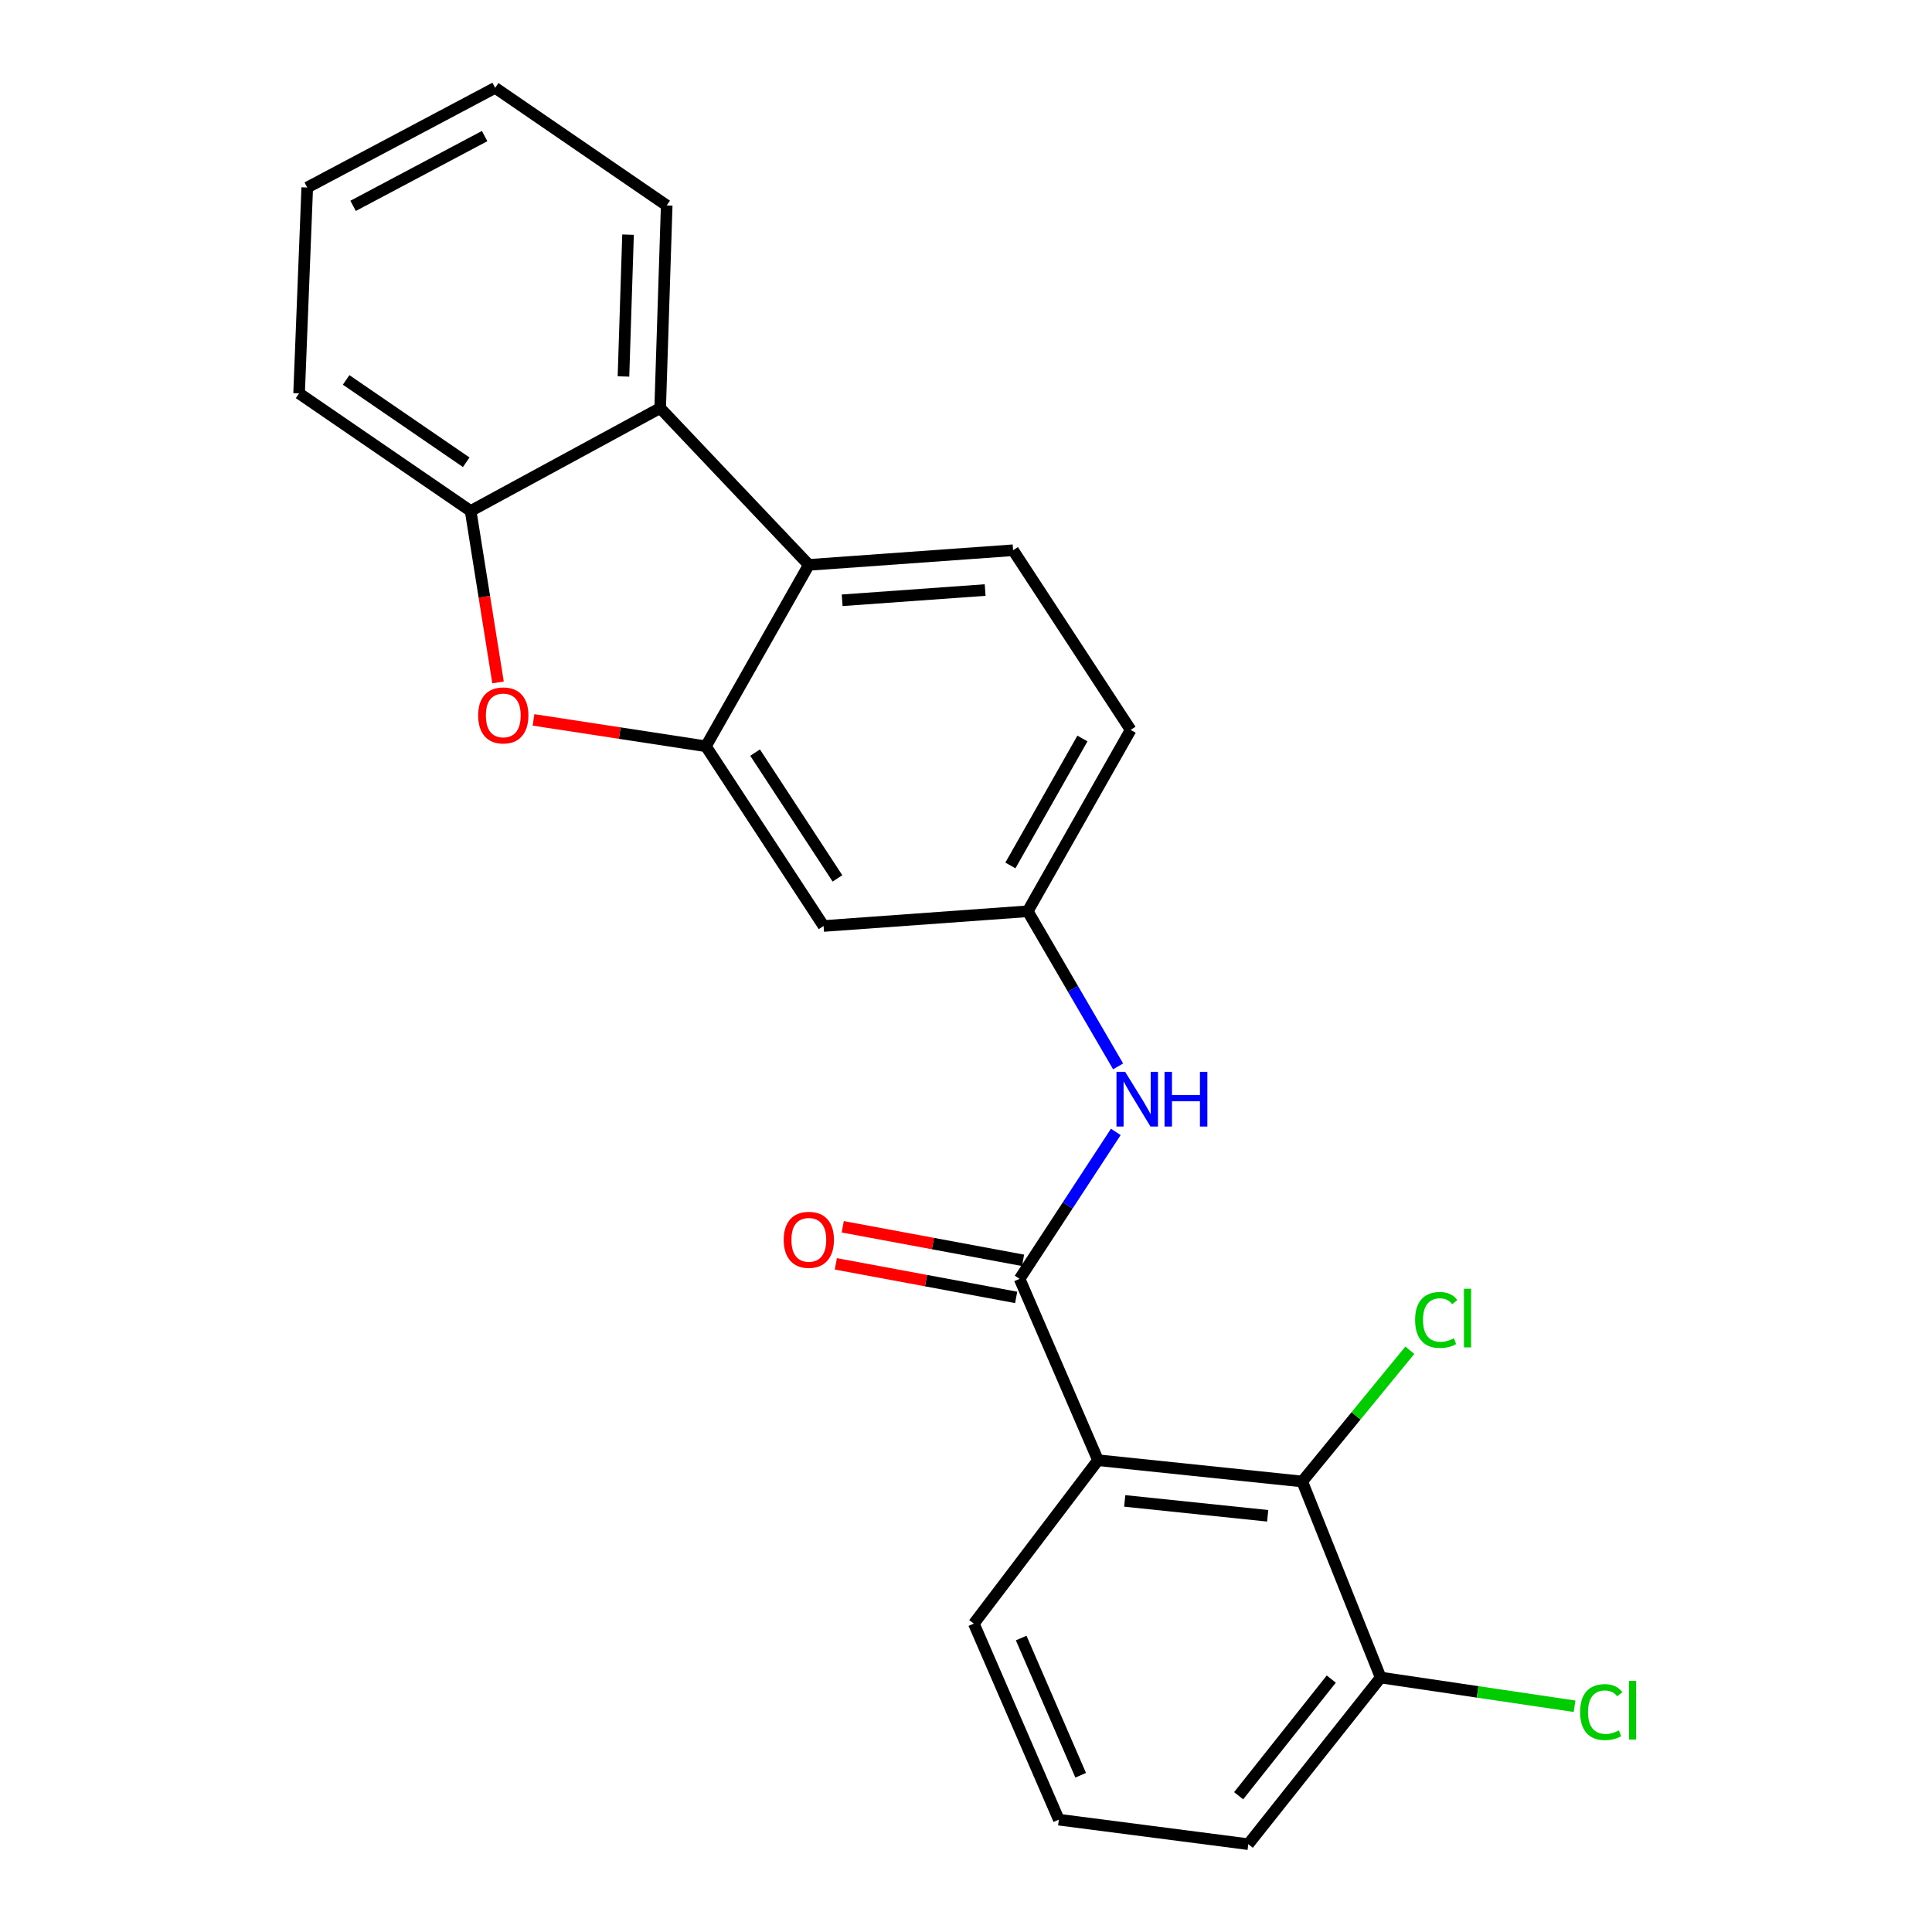 <?xml version='1.0' encoding='iso-8859-1'?>
<svg version='1.1' baseProfile='full'
              xmlns='http://www.w3.org/2000/svg'
                      xmlns:rdkit='http://www.rdkit.org/xml'
                      xmlns:xlink='http://www.w3.org/1999/xlink'
                  xml:space='preserve'
width='1000px' height='1000px' viewBox='0 0 1000 1000'>
<!-- END OF HEADER -->
<rect style='opacity:1.0;fill:#FFFFFF;stroke:none' width='1000' height='1000' x='0' y='0'> </rect>
<path class='bond-0' d='M 568.324,755.805 L 527.747,661.937' style='fill:none;fill-rule:evenodd;stroke:#000000;stroke-width:6px;stroke-linecap:butt;stroke-linejoin:miter;stroke-opacity:1' />
<path class='bond-4' d='M 568.324,755.805 L 674.03,766.819' style='fill:none;fill-rule:evenodd;stroke:#000000;stroke-width:6px;stroke-linecap:butt;stroke-linejoin:miter;stroke-opacity:1' />
<path class='bond-4' d='M 582.157,776.865 L 656.152,784.575' style='fill:none;fill-rule:evenodd;stroke:#000000;stroke-width:6px;stroke-linecap:butt;stroke-linejoin:miter;stroke-opacity:1' />
<path class='bond-15' d='M 568.324,755.805 L 504.061,840.383' style='fill:none;fill-rule:evenodd;stroke:#000000;stroke-width:6px;stroke-linecap:butt;stroke-linejoin:miter;stroke-opacity:1' />
<path class='bond-7' d='M 527.747,661.937 L 552.643,623.905' style='fill:none;fill-rule:evenodd;stroke:#000000;stroke-width:6px;stroke-linecap:butt;stroke-linejoin:miter;stroke-opacity:1' />
<path class='bond-7' d='M 552.643,623.905 L 577.539,585.874' style='fill:none;fill-rule:evenodd;stroke:#0000FF;stroke-width:6px;stroke-linecap:butt;stroke-linejoin:miter;stroke-opacity:1' />
<path class='bond-11' d='M 529.532,652.345 L 482.869,643.665' style='fill:none;fill-rule:evenodd;stroke:#000000;stroke-width:6px;stroke-linecap:butt;stroke-linejoin:miter;stroke-opacity:1' />
<path class='bond-11' d='M 482.869,643.665 L 436.206,634.985' style='fill:none;fill-rule:evenodd;stroke:#FF0000;stroke-width:6px;stroke-linecap:butt;stroke-linejoin:miter;stroke-opacity:1' />
<path class='bond-11' d='M 525.963,671.529 L 479.301,662.849' style='fill:none;fill-rule:evenodd;stroke:#000000;stroke-width:6px;stroke-linecap:butt;stroke-linejoin:miter;stroke-opacity:1' />
<path class='bond-11' d='M 479.301,662.849 L 432.638,654.169' style='fill:none;fill-rule:evenodd;stroke:#FF0000;stroke-width:6px;stroke-linecap:butt;stroke-linejoin:miter;stroke-opacity:1' />
<path class='bond-1' d='M 365.377,386.282 L 426.28,479.294' style='fill:none;fill-rule:evenodd;stroke:#000000;stroke-width:6px;stroke-linecap:butt;stroke-linejoin:miter;stroke-opacity:1' />
<path class='bond-1' d='M 390.837,389.545 L 433.469,454.654' style='fill:none;fill-rule:evenodd;stroke:#000000;stroke-width:6px;stroke-linecap:butt;stroke-linejoin:miter;stroke-opacity:1' />
<path class='bond-2' d='M 365.377,386.282 L 320.762,379.448' style='fill:none;fill-rule:evenodd;stroke:#000000;stroke-width:6px;stroke-linecap:butt;stroke-linejoin:miter;stroke-opacity:1' />
<path class='bond-2' d='M 320.762,379.448 L 276.147,372.614' style='fill:none;fill-rule:evenodd;stroke:#FF0000;stroke-width:6px;stroke-linecap:butt;stroke-linejoin:miter;stroke-opacity:1' />
<path class='bond-24' d='M 365.377,386.282 L 418.648,292.381' style='fill:none;fill-rule:evenodd;stroke:#000000;stroke-width:6px;stroke-linecap:butt;stroke-linejoin:miter;stroke-opacity:1' />
<path class='bond-6' d='M 257.779,353.22 L 250.692,308.854' style='fill:none;fill-rule:evenodd;stroke:#FF0000;stroke-width:6px;stroke-linecap:butt;stroke-linejoin:miter;stroke-opacity:1' />
<path class='bond-6' d='M 250.692,308.854 L 243.605,264.488' style='fill:none;fill-rule:evenodd;stroke:#000000;stroke-width:6px;stroke-linecap:butt;stroke-linejoin:miter;stroke-opacity:1' />
<path class='bond-3' d='M 418.648,292.381 L 524.376,284.804' style='fill:none;fill-rule:evenodd;stroke:#000000;stroke-width:6px;stroke-linecap:butt;stroke-linejoin:miter;stroke-opacity:1' />
<path class='bond-3' d='M 435.902,310.708 L 509.912,305.403' style='fill:none;fill-rule:evenodd;stroke:#000000;stroke-width:6px;stroke-linecap:butt;stroke-linejoin:miter;stroke-opacity:1' />
<path class='bond-5' d='M 418.648,292.381 L 341.701,211.218' style='fill:none;fill-rule:evenodd;stroke:#000000;stroke-width:6px;stroke-linecap:butt;stroke-linejoin:miter;stroke-opacity:1' />
<path class='bond-12' d='M 674.03,766.819 L 714.628,868.287' style='fill:none;fill-rule:evenodd;stroke:#000000;stroke-width:6px;stroke-linecap:butt;stroke-linejoin:miter;stroke-opacity:1' />
<path class='bond-13' d='M 674.03,766.819 L 701.876,732.852' style='fill:none;fill-rule:evenodd;stroke:#000000;stroke-width:6px;stroke-linecap:butt;stroke-linejoin:miter;stroke-opacity:1' />
<path class='bond-13' d='M 701.876,732.852 L 729.723,698.886' style='fill:none;fill-rule:evenodd;stroke:#00CC00;stroke-width:6px;stroke-linecap:butt;stroke-linejoin:miter;stroke-opacity:1' />
<path class='bond-17' d='M 341.701,211.218 L 345.084,106.346' style='fill:none;fill-rule:evenodd;stroke:#000000;stroke-width:6px;stroke-linecap:butt;stroke-linejoin:miter;stroke-opacity:1' />
<path class='bond-17' d='M 322.706,194.858 L 325.073,121.448' style='fill:none;fill-rule:evenodd;stroke:#000000;stroke-width:6px;stroke-linecap:butt;stroke-linejoin:miter;stroke-opacity:1' />
<path class='bond-25' d='M 341.701,211.218 L 243.605,264.488' style='fill:none;fill-rule:evenodd;stroke:#000000;stroke-width:6px;stroke-linecap:butt;stroke-linejoin:miter;stroke-opacity:1' />
<path class='bond-18' d='M 243.605,264.488 L 154.81,203.608' style='fill:none;fill-rule:evenodd;stroke:#000000;stroke-width:6px;stroke-linecap:butt;stroke-linejoin:miter;stroke-opacity:1' />
<path class='bond-18' d='M 241.32,239.263 L 179.163,196.646' style='fill:none;fill-rule:evenodd;stroke:#000000;stroke-width:6px;stroke-linecap:butt;stroke-linejoin:miter;stroke-opacity:1' />
<path class='bond-10' d='M 578.737,551.961 L 555.345,511.817' style='fill:none;fill-rule:evenodd;stroke:#0000FF;stroke-width:6px;stroke-linecap:butt;stroke-linejoin:miter;stroke-opacity:1' />
<path class='bond-10' d='M 555.345,511.817 L 531.954,471.674' style='fill:none;fill-rule:evenodd;stroke:#000000;stroke-width:6px;stroke-linecap:butt;stroke-linejoin:miter;stroke-opacity:1' />
<path class='bond-8' d='M 426.28,479.294 L 531.954,471.674' style='fill:none;fill-rule:evenodd;stroke:#000000;stroke-width:6px;stroke-linecap:butt;stroke-linejoin:miter;stroke-opacity:1' />
<path class='bond-9' d='M 524.376,284.804 L 585.224,377.794' style='fill:none;fill-rule:evenodd;stroke:#000000;stroke-width:6px;stroke-linecap:butt;stroke-linejoin:miter;stroke-opacity:1' />
<path class='bond-14' d='M 531.954,471.674 L 585.224,377.794' style='fill:none;fill-rule:evenodd;stroke:#000000;stroke-width:6px;stroke-linecap:butt;stroke-linejoin:miter;stroke-opacity:1' />
<path class='bond-14' d='M 522.973,447.962 L 560.262,382.246' style='fill:none;fill-rule:evenodd;stroke:#000000;stroke-width:6px;stroke-linecap:butt;stroke-linejoin:miter;stroke-opacity:1' />
<path class='bond-16' d='M 714.628,868.287 L 764.807,875.72' style='fill:none;fill-rule:evenodd;stroke:#000000;stroke-width:6px;stroke-linecap:butt;stroke-linejoin:miter;stroke-opacity:1' />
<path class='bond-16' d='M 764.807,875.72 L 814.985,883.153' style='fill:none;fill-rule:evenodd;stroke:#00CC00;stroke-width:6px;stroke-linecap:butt;stroke-linejoin:miter;stroke-opacity:1' />
<path class='bond-23' d='M 714.628,868.287 L 646.116,954.545' style='fill:none;fill-rule:evenodd;stroke:#000000;stroke-width:6px;stroke-linecap:butt;stroke-linejoin:miter;stroke-opacity:1' />
<path class='bond-23' d='M 689.071,869.09 L 641.113,929.47' style='fill:none;fill-rule:evenodd;stroke:#000000;stroke-width:6px;stroke-linecap:butt;stroke-linejoin:miter;stroke-opacity:1' />
<path class='bond-19' d='M 504.061,840.383 L 548.052,941.851' style='fill:none;fill-rule:evenodd;stroke:#000000;stroke-width:6px;stroke-linecap:butt;stroke-linejoin:miter;stroke-opacity:1' />
<path class='bond-19' d='M 528.562,847.842 L 559.356,918.869' style='fill:none;fill-rule:evenodd;stroke:#000000;stroke-width:6px;stroke-linecap:butt;stroke-linejoin:miter;stroke-opacity:1' />
<path class='bond-21' d='M 345.084,106.346 L 256.288,45.455' style='fill:none;fill-rule:evenodd;stroke:#000000;stroke-width:6px;stroke-linecap:butt;stroke-linejoin:miter;stroke-opacity:1' />
<path class='bond-22' d='M 154.81,203.608 L 159.027,97.056' style='fill:none;fill-rule:evenodd;stroke:#000000;stroke-width:6px;stroke-linecap:butt;stroke-linejoin:miter;stroke-opacity:1' />
<path class='bond-20' d='M 548.052,941.851 L 646.116,954.545' style='fill:none;fill-rule:evenodd;stroke:#000000;stroke-width:6px;stroke-linecap:butt;stroke-linejoin:miter;stroke-opacity:1' />
<path class='bond-26' d='M 256.288,45.455 L 159.027,97.056' style='fill:none;fill-rule:evenodd;stroke:#000000;stroke-width:6px;stroke-linecap:butt;stroke-linejoin:miter;stroke-opacity:1' />
<path class='bond-26' d='M 250.844,70.432 L 182.761,106.553' style='fill:none;fill-rule:evenodd;stroke:#000000;stroke-width:6px;stroke-linecap:butt;stroke-linejoin:miter;stroke-opacity:1' />
<path  class='atom-3' d='M 247.495 370.297
Q 247.495 363.497, 250.855 359.697
Q 254.215 355.897, 260.495 355.897
Q 266.775 355.897, 270.135 359.697
Q 273.495 363.497, 273.495 370.297
Q 273.495 377.177, 270.095 381.097
Q 266.695 384.977, 260.495 384.977
Q 254.255 384.977, 250.855 381.097
Q 247.495 377.217, 247.495 370.297
M 260.495 381.777
Q 264.815 381.777, 267.135 378.897
Q 269.495 375.977, 269.495 370.297
Q 269.495 364.737, 267.135 361.937
Q 264.815 359.097, 260.495 359.097
Q 256.175 359.097, 253.815 361.897
Q 251.495 364.697, 251.495 370.297
Q 251.495 376.017, 253.815 378.897
Q 256.175 381.777, 260.495 381.777
' fill='#FF0000'/>
<path  class='atom-8' d='M 582.368 554.775
L 591.648 569.775
Q 592.568 571.255, 594.048 573.935
Q 595.528 576.615, 595.608 576.775
L 595.608 554.775
L 599.368 554.775
L 599.368 583.095
L 595.488 583.095
L 585.528 566.695
Q 584.368 564.775, 583.128 562.575
Q 581.928 560.375, 581.568 559.695
L 581.568 583.095
L 577.888 583.095
L 577.888 554.775
L 582.368 554.775
' fill='#0000FF'/>
<path  class='atom-8' d='M 602.768 554.775
L 606.608 554.775
L 606.608 566.815
L 621.088 566.815
L 621.088 554.775
L 624.928 554.775
L 624.928 583.095
L 621.088 583.095
L 621.088 570.015
L 606.608 570.015
L 606.608 583.095
L 602.768 583.095
L 602.768 554.775
' fill='#0000FF'/>
<path  class='atom-12' d='M 405.648 641.723
Q 405.648 634.923, 409.008 631.123
Q 412.368 627.323, 418.648 627.323
Q 424.928 627.323, 428.288 631.123
Q 431.648 634.923, 431.648 641.723
Q 431.648 648.603, 428.248 652.523
Q 424.848 656.403, 418.648 656.403
Q 412.408 656.403, 409.008 652.523
Q 405.648 648.643, 405.648 641.723
M 418.648 653.203
Q 422.968 653.203, 425.288 650.323
Q 427.648 647.403, 427.648 641.723
Q 427.648 636.163, 425.288 633.363
Q 422.968 630.523, 418.648 630.523
Q 414.328 630.523, 411.968 633.323
Q 409.648 636.123, 409.648 641.723
Q 409.648 647.443, 411.968 650.323
Q 414.328 653.203, 418.648 653.203
' fill='#FF0000'/>
<path  class='atom-14' d='M 732.457 683.21
Q 732.457 676.17, 735.737 672.49
Q 739.057 668.77, 745.337 668.77
Q 751.177 668.77, 754.297 672.89
L 751.657 675.05
Q 749.377 672.05, 745.337 672.05
Q 741.057 672.05, 738.777 674.93
Q 736.537 677.77, 736.537 683.21
Q 736.537 688.81, 738.857 691.69
Q 741.217 694.57, 745.777 694.57
Q 748.897 694.57, 752.537 692.69
L 753.657 695.69
Q 752.177 696.65, 749.937 697.21
Q 747.697 697.77, 745.217 697.77
Q 739.057 697.77, 735.737 694.01
Q 732.457 690.25, 732.457 683.21
' fill='#00CC00'/>
<path  class='atom-14' d='M 757.737 667.05
L 761.417 667.05
L 761.417 697.41
L 757.737 697.41
L 757.737 667.05
' fill='#00CC00'/>
<path  class='atom-17' d='M 817.87 886.178
Q 817.87 879.138, 821.15 875.458
Q 824.47 871.738, 830.75 871.738
Q 836.59 871.738, 839.71 875.858
L 837.07 878.018
Q 834.79 875.018, 830.75 875.018
Q 826.47 875.018, 824.19 877.898
Q 821.95 880.738, 821.95 886.178
Q 821.95 891.778, 824.27 894.658
Q 826.63 897.538, 831.19 897.538
Q 834.31 897.538, 837.95 895.658
L 839.07 898.658
Q 837.59 899.618, 835.35 900.178
Q 833.11 900.738, 830.63 900.738
Q 824.47 900.738, 821.15 896.978
Q 817.87 893.218, 817.87 886.178
' fill='#00CC00'/>
<path  class='atom-17' d='M 843.15 870.018
L 846.83 870.018
L 846.83 900.378
L 843.15 900.378
L 843.15 870.018
' fill='#00CC00'/>
</svg>
